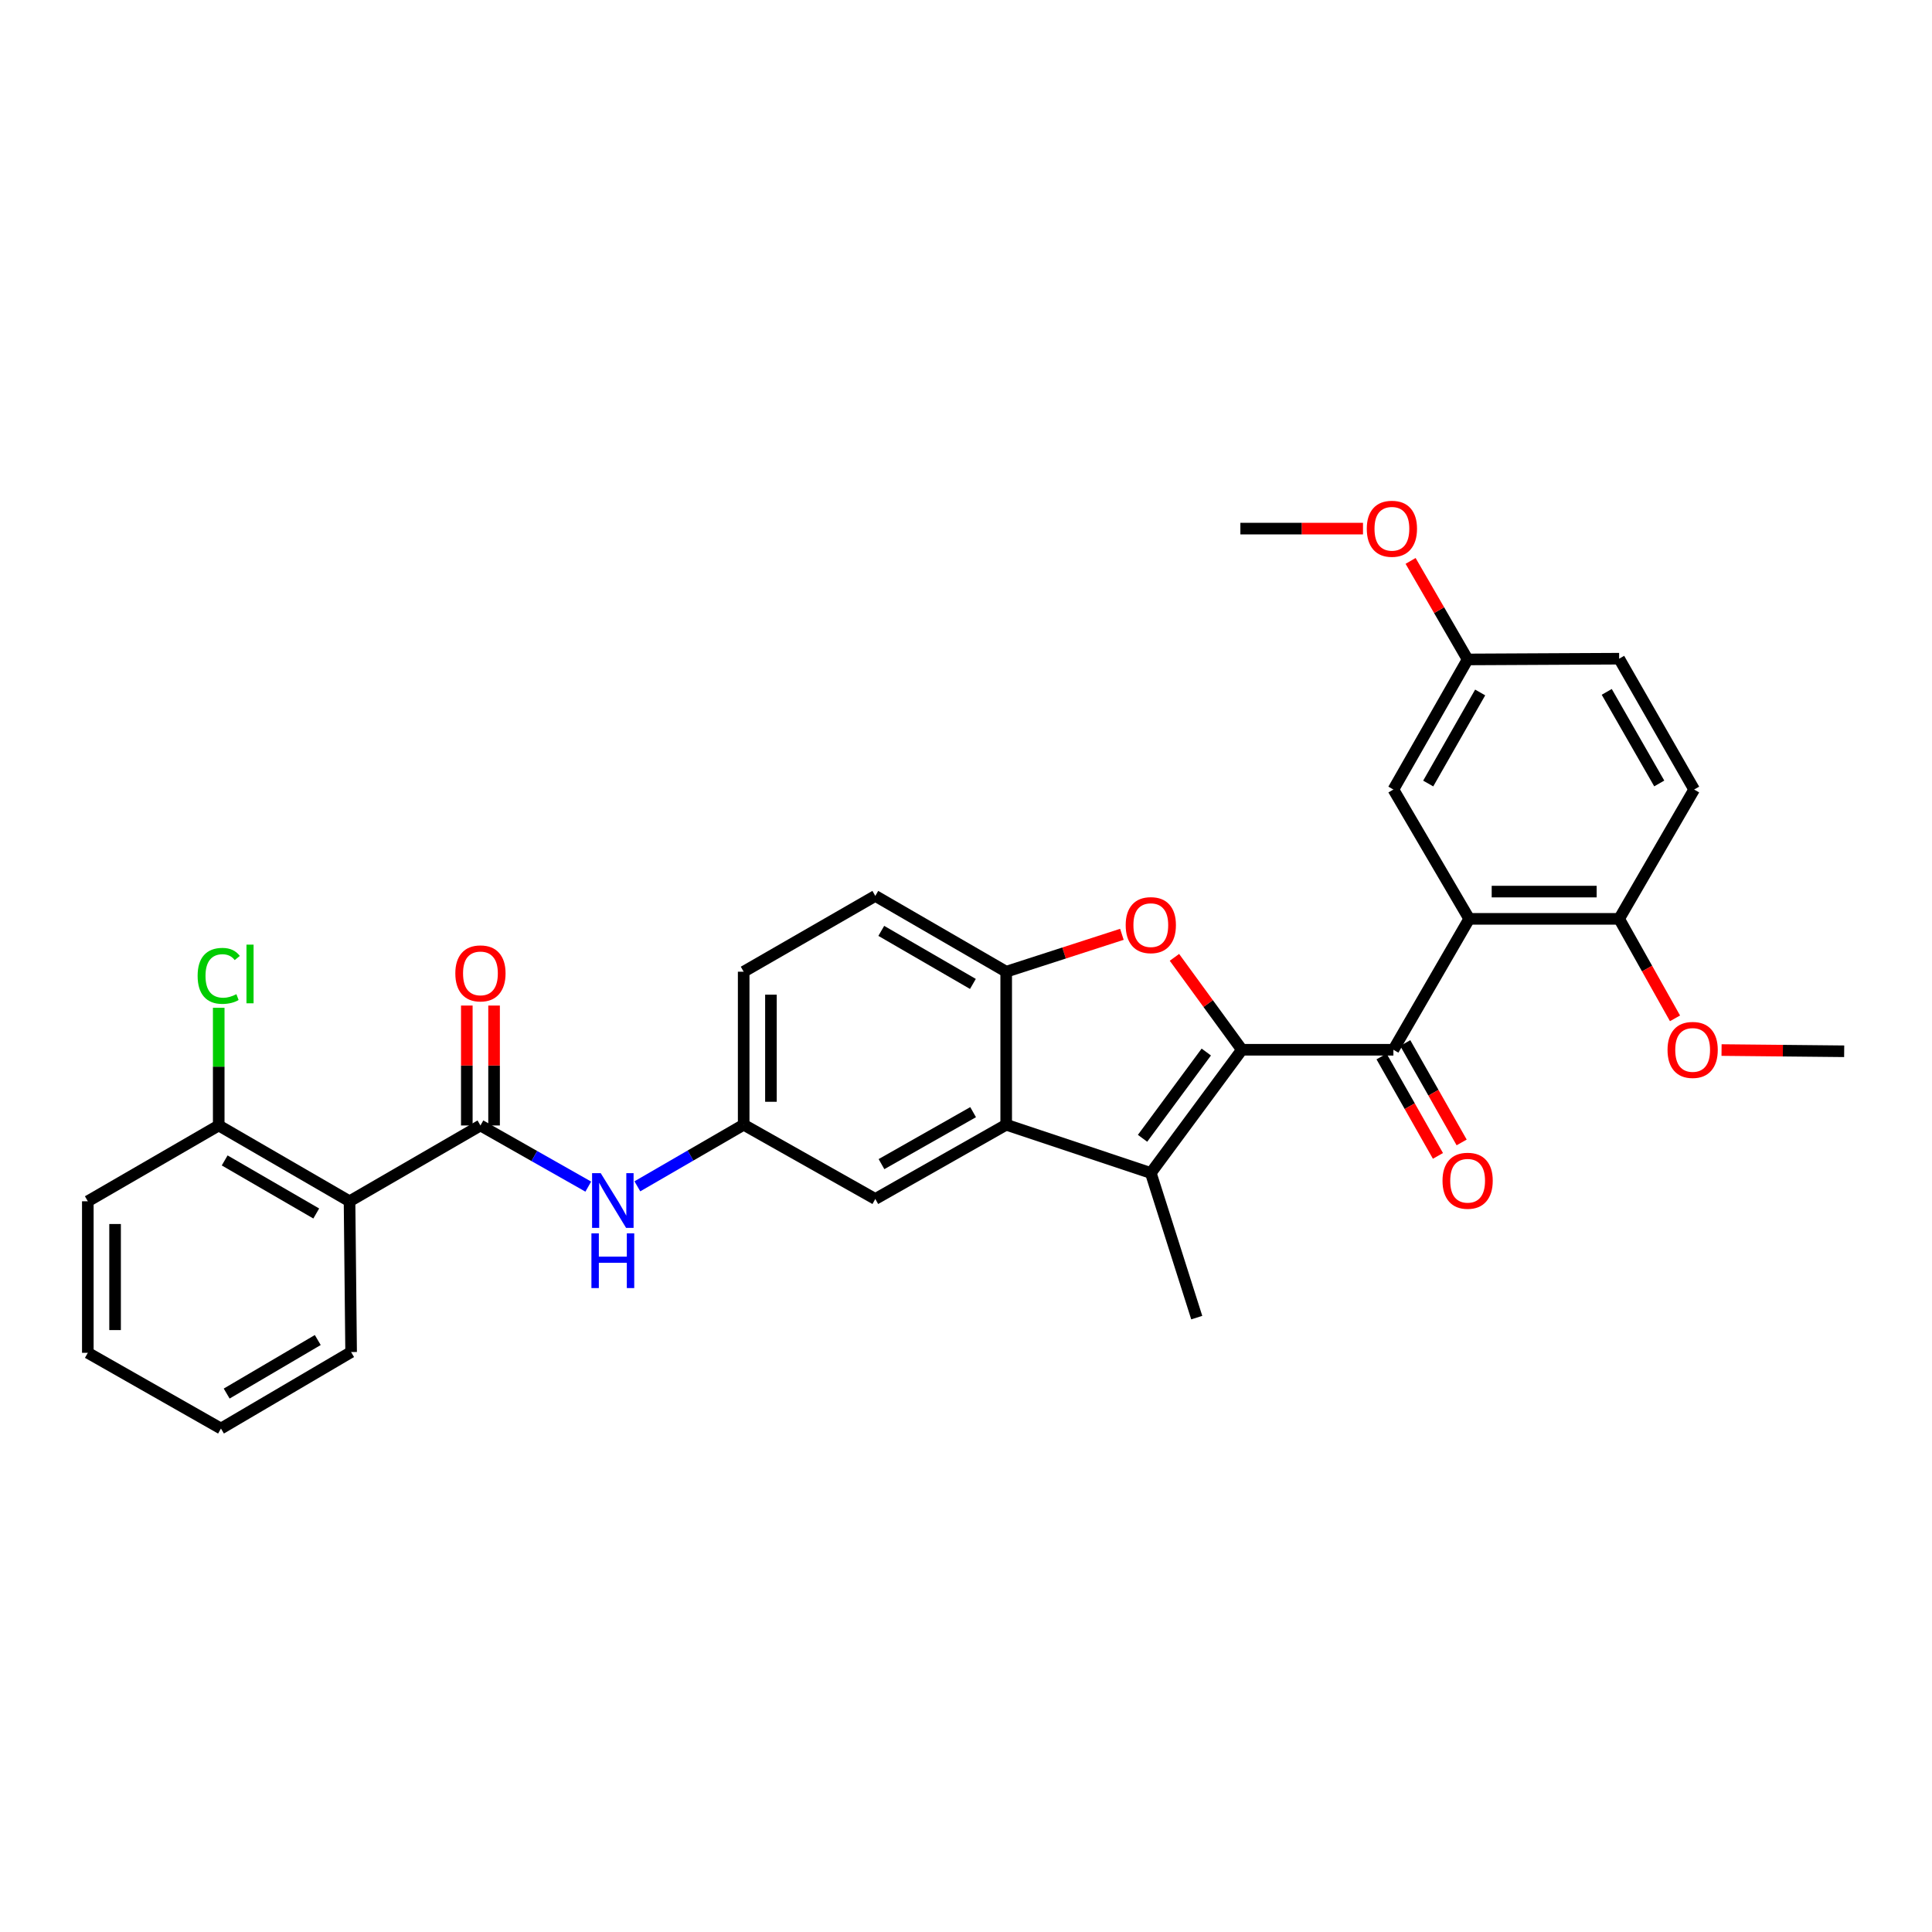 <?xml version='1.0' encoding='iso-8859-1'?>
<svg version='1.1' baseProfile='full'
              xmlns='http://www.w3.org/2000/svg'
                      xmlns:rdkit='http://www.rdkit.org/xml'
                      xmlns:xlink='http://www.w3.org/1999/xlink'
                  xml:space='preserve'
width='1000px' height='1000px' viewBox='0 0 1000 1000'>
<!-- END OF HEADER -->
<rect style='opacity:1.0;fill:#FFFFFF;stroke:none' width='1000' height='1000' x='0' y='0'> </rect>
<path class='bond-0' d='M 642.795,543.354 L 595.657,607.136' style='fill:none;fill-rule:evenodd;stroke:#000000;stroke-width:6px;stroke-linecap:butt;stroke-linejoin:miter;stroke-opacity:1' />
<path class='bond-0' d='M 624.376,544.535 L 591.379,589.182' style='fill:none;fill-rule:evenodd;stroke:#000000;stroke-width:6px;stroke-linecap:butt;stroke-linejoin:miter;stroke-opacity:1' />
<path class='bond-1' d='M 642.795,543.354 L 625.341,519.439' style='fill:none;fill-rule:evenodd;stroke:#000000;stroke-width:6px;stroke-linecap:butt;stroke-linejoin:miter;stroke-opacity:1' />
<path class='bond-1' d='M 625.341,519.439 L 607.888,495.524' style='fill:none;fill-rule:evenodd;stroke:#FF0000;stroke-width:6px;stroke-linecap:butt;stroke-linejoin:miter;stroke-opacity:1' />
<path class='bond-2' d='M 642.795,543.354 L 721.221,543.354' style='fill:none;fill-rule:evenodd;stroke:#000000;stroke-width:6px;stroke-linecap:butt;stroke-linejoin:miter;stroke-opacity:1' />
<path class='bond-4' d='M 595.657,607.136 L 520.806,582.16' style='fill:none;fill-rule:evenodd;stroke:#000000;stroke-width:6px;stroke-linecap:butt;stroke-linejoin:miter;stroke-opacity:1' />
<path class='bond-20' d='M 595.657,607.136 L 619.434,681.995' style='fill:none;fill-rule:evenodd;stroke:#000000;stroke-width:6px;stroke-linecap:butt;stroke-linejoin:miter;stroke-opacity:1' />
<path class='bond-6' d='M 580.69,483.603 L 550.748,493.28' style='fill:none;fill-rule:evenodd;stroke:#FF0000;stroke-width:6px;stroke-linecap:butt;stroke-linejoin:miter;stroke-opacity:1' />
<path class='bond-6' d='M 550.748,493.28 L 520.806,502.958' style='fill:none;fill-rule:evenodd;stroke:#000000;stroke-width:6px;stroke-linecap:butt;stroke-linejoin:miter;stroke-opacity:1' />
<path class='bond-3' d='M 721.221,543.354 L 760.457,475.598' style='fill:none;fill-rule:evenodd;stroke:#000000;stroke-width:6px;stroke-linecap:butt;stroke-linejoin:miter;stroke-opacity:1' />
<path class='bond-14' d='M 715.084,546.836 L 729.68,572.561' style='fill:none;fill-rule:evenodd;stroke:#000000;stroke-width:6px;stroke-linecap:butt;stroke-linejoin:miter;stroke-opacity:1' />
<path class='bond-14' d='M 729.68,572.561 L 744.276,598.287' style='fill:none;fill-rule:evenodd;stroke:#FF0000;stroke-width:6px;stroke-linecap:butt;stroke-linejoin:miter;stroke-opacity:1' />
<path class='bond-14' d='M 727.357,539.873 L 741.953,565.598' style='fill:none;fill-rule:evenodd;stroke:#000000;stroke-width:6px;stroke-linecap:butt;stroke-linejoin:miter;stroke-opacity:1' />
<path class='bond-14' d='M 741.953,565.598 L 756.549,591.323' style='fill:none;fill-rule:evenodd;stroke:#FF0000;stroke-width:6px;stroke-linecap:butt;stroke-linejoin:miter;stroke-opacity:1' />
<path class='bond-9' d='M 760.457,475.598 L 838.067,475.598' style='fill:none;fill-rule:evenodd;stroke:#000000;stroke-width:6px;stroke-linecap:butt;stroke-linejoin:miter;stroke-opacity:1' />
<path class='bond-9' d='M 772.099,461.487 L 826.426,461.487' style='fill:none;fill-rule:evenodd;stroke:#000000;stroke-width:6px;stroke-linecap:butt;stroke-linejoin:miter;stroke-opacity:1' />
<path class='bond-11' d='M 760.457,475.598 L 721.221,408.657' style='fill:none;fill-rule:evenodd;stroke:#000000;stroke-width:6px;stroke-linecap:butt;stroke-linejoin:miter;stroke-opacity:1' />
<path class='bond-10' d='M 520.806,582.16 L 453.058,620.588' style='fill:none;fill-rule:evenodd;stroke:#000000;stroke-width:6px;stroke-linecap:butt;stroke-linejoin:miter;stroke-opacity:1' />
<path class='bond-10' d='M 503.681,575.65 L 456.258,602.55' style='fill:none;fill-rule:evenodd;stroke:#000000;stroke-width:6px;stroke-linecap:butt;stroke-linejoin:miter;stroke-opacity:1' />
<path class='bond-31' d='M 520.806,582.16 L 520.806,502.958' style='fill:none;fill-rule:evenodd;stroke:#000000;stroke-width:6px;stroke-linecap:butt;stroke-linejoin:miter;stroke-opacity:1' />
<path class='bond-5' d='M 248.676,582.544 L 276.583,598.367' style='fill:none;fill-rule:evenodd;stroke:#000000;stroke-width:6px;stroke-linecap:butt;stroke-linejoin:miter;stroke-opacity:1' />
<path class='bond-5' d='M 276.583,598.367 L 304.491,614.19' style='fill:none;fill-rule:evenodd;stroke:#0000FF;stroke-width:6px;stroke-linecap:butt;stroke-linejoin:miter;stroke-opacity:1' />
<path class='bond-7' d='M 248.676,582.544 L 180.92,621.78' style='fill:none;fill-rule:evenodd;stroke:#000000;stroke-width:6px;stroke-linecap:butt;stroke-linejoin:miter;stroke-opacity:1' />
<path class='bond-15' d='M 255.731,582.544 L 255.731,551.508' style='fill:none;fill-rule:evenodd;stroke:#000000;stroke-width:6px;stroke-linecap:butt;stroke-linejoin:miter;stroke-opacity:1' />
<path class='bond-15' d='M 255.731,551.508 L 255.731,520.472' style='fill:none;fill-rule:evenodd;stroke:#FF0000;stroke-width:6px;stroke-linecap:butt;stroke-linejoin:miter;stroke-opacity:1' />
<path class='bond-15' d='M 241.62,582.544 L 241.62,551.508' style='fill:none;fill-rule:evenodd;stroke:#000000;stroke-width:6px;stroke-linecap:butt;stroke-linejoin:miter;stroke-opacity:1' />
<path class='bond-15' d='M 241.62,551.508 L 241.62,520.472' style='fill:none;fill-rule:evenodd;stroke:#FF0000;stroke-width:6px;stroke-linecap:butt;stroke-linejoin:miter;stroke-opacity:1' />
<path class='bond-16' d='M 520.806,502.958 L 453.058,463.722' style='fill:none;fill-rule:evenodd;stroke:#000000;stroke-width:6px;stroke-linecap:butt;stroke-linejoin:miter;stroke-opacity:1' />
<path class='bond-16' d='M 503.572,509.283 L 456.148,481.818' style='fill:none;fill-rule:evenodd;stroke:#000000;stroke-width:6px;stroke-linecap:butt;stroke-linejoin:miter;stroke-opacity:1' />
<path class='bond-12' d='M 180.92,621.78 L 113.211,582.544' style='fill:none;fill-rule:evenodd;stroke:#000000;stroke-width:6px;stroke-linecap:butt;stroke-linejoin:miter;stroke-opacity:1' />
<path class='bond-12' d='M 163.688,628.104 L 116.292,600.638' style='fill:none;fill-rule:evenodd;stroke:#000000;stroke-width:6px;stroke-linecap:butt;stroke-linejoin:miter;stroke-opacity:1' />
<path class='bond-23' d='M 180.92,621.78 L 181.735,699.821' style='fill:none;fill-rule:evenodd;stroke:#000000;stroke-width:6px;stroke-linecap:butt;stroke-linejoin:miter;stroke-opacity:1' />
<path class='bond-8' d='M 329.897,614.04 L 357.411,598.1' style='fill:none;fill-rule:evenodd;stroke:#0000FF;stroke-width:6px;stroke-linecap:butt;stroke-linejoin:miter;stroke-opacity:1' />
<path class='bond-8' d='M 357.411,598.1 L 384.925,582.16' style='fill:none;fill-rule:evenodd;stroke:#000000;stroke-width:6px;stroke-linecap:butt;stroke-linejoin:miter;stroke-opacity:1' />
<path class='bond-17' d='M 838.067,475.598 L 876.888,408.657' style='fill:none;fill-rule:evenodd;stroke:#000000;stroke-width:6px;stroke-linecap:butt;stroke-linejoin:miter;stroke-opacity:1' />
<path class='bond-24' d='M 838.067,475.598 L 852.524,501.345' style='fill:none;fill-rule:evenodd;stroke:#000000;stroke-width:6px;stroke-linecap:butt;stroke-linejoin:miter;stroke-opacity:1' />
<path class='bond-24' d='M 852.524,501.345 L 866.981,527.092' style='fill:none;fill-rule:evenodd;stroke:#FF0000;stroke-width:6px;stroke-linecap:butt;stroke-linejoin:miter;stroke-opacity:1' />
<path class='bond-13' d='M 453.058,620.588 L 384.925,582.16' style='fill:none;fill-rule:evenodd;stroke:#000000;stroke-width:6px;stroke-linecap:butt;stroke-linejoin:miter;stroke-opacity:1' />
<path class='bond-18' d='M 721.221,408.657 L 759.642,341.325' style='fill:none;fill-rule:evenodd;stroke:#000000;stroke-width:6px;stroke-linecap:butt;stroke-linejoin:miter;stroke-opacity:1' />
<path class='bond-18' d='M 739.24,405.551 L 766.135,358.418' style='fill:none;fill-rule:evenodd;stroke:#000000;stroke-width:6px;stroke-linecap:butt;stroke-linejoin:miter;stroke-opacity:1' />
<path class='bond-21' d='M 113.211,582.544 L 113.211,552.085' style='fill:none;fill-rule:evenodd;stroke:#000000;stroke-width:6px;stroke-linecap:butt;stroke-linejoin:miter;stroke-opacity:1' />
<path class='bond-21' d='M 113.211,552.085 L 113.211,521.626' style='fill:none;fill-rule:evenodd;stroke:#00CC00;stroke-width:6px;stroke-linecap:butt;stroke-linejoin:miter;stroke-opacity:1' />
<path class='bond-26' d='M 113.211,582.544 L 45.455,621.78' style='fill:none;fill-rule:evenodd;stroke:#000000;stroke-width:6px;stroke-linecap:butt;stroke-linejoin:miter;stroke-opacity:1' />
<path class='bond-32' d='M 384.925,582.16 L 384.925,502.958' style='fill:none;fill-rule:evenodd;stroke:#000000;stroke-width:6px;stroke-linecap:butt;stroke-linejoin:miter;stroke-opacity:1' />
<path class='bond-32' d='M 399.036,570.279 L 399.036,514.838' style='fill:none;fill-rule:evenodd;stroke:#000000;stroke-width:6px;stroke-linecap:butt;stroke-linejoin:miter;stroke-opacity:1' />
<path class='bond-19' d='M 453.058,463.722 L 384.925,502.958' style='fill:none;fill-rule:evenodd;stroke:#000000;stroke-width:6px;stroke-linecap:butt;stroke-linejoin:miter;stroke-opacity:1' />
<path class='bond-33' d='M 876.888,408.657 L 838.067,340.94' style='fill:none;fill-rule:evenodd;stroke:#000000;stroke-width:6px;stroke-linecap:butt;stroke-linejoin:miter;stroke-opacity:1' />
<path class='bond-33' d='M 858.823,405.518 L 831.648,358.116' style='fill:none;fill-rule:evenodd;stroke:#000000;stroke-width:6px;stroke-linecap:butt;stroke-linejoin:miter;stroke-opacity:1' />
<path class='bond-22' d='M 759.642,341.325 L 838.067,340.94' style='fill:none;fill-rule:evenodd;stroke:#000000;stroke-width:6px;stroke-linecap:butt;stroke-linejoin:miter;stroke-opacity:1' />
<path class='bond-25' d='M 759.642,341.325 L 744.881,315.824' style='fill:none;fill-rule:evenodd;stroke:#000000;stroke-width:6px;stroke-linecap:butt;stroke-linejoin:miter;stroke-opacity:1' />
<path class='bond-25' d='M 744.881,315.824 L 730.12,290.324' style='fill:none;fill-rule:evenodd;stroke:#FF0000;stroke-width:6px;stroke-linecap:butt;stroke-linejoin:miter;stroke-opacity:1' />
<path class='bond-29' d='M 181.735,699.821 L 114.371,739.411' style='fill:none;fill-rule:evenodd;stroke:#000000;stroke-width:6px;stroke-linecap:butt;stroke-linejoin:miter;stroke-opacity:1' />
<path class='bond-29' d='M 164.481,693.594 L 117.326,721.307' style='fill:none;fill-rule:evenodd;stroke:#000000;stroke-width:6px;stroke-linecap:butt;stroke-linejoin:miter;stroke-opacity:1' />
<path class='bond-27' d='M 891.073,543.504 L 922.809,543.821' style='fill:none;fill-rule:evenodd;stroke:#FF0000;stroke-width:6px;stroke-linecap:butt;stroke-linejoin:miter;stroke-opacity:1' />
<path class='bond-27' d='M 922.809,543.821 L 954.545,544.138' style='fill:none;fill-rule:evenodd;stroke:#000000;stroke-width:6px;stroke-linecap:butt;stroke-linejoin:miter;stroke-opacity:1' />
<path class='bond-28' d='M 705.484,273.608 L 673.751,273.608' style='fill:none;fill-rule:evenodd;stroke:#FF0000;stroke-width:6px;stroke-linecap:butt;stroke-linejoin:miter;stroke-opacity:1' />
<path class='bond-28' d='M 673.751,273.608 L 642.019,273.608' style='fill:none;fill-rule:evenodd;stroke:#000000;stroke-width:6px;stroke-linecap:butt;stroke-linejoin:miter;stroke-opacity:1' />
<path class='bond-34' d='M 45.455,621.78 L 45.455,700.213' style='fill:none;fill-rule:evenodd;stroke:#000000;stroke-width:6px;stroke-linecap:butt;stroke-linejoin:miter;stroke-opacity:1' />
<path class='bond-34' d='M 59.566,633.545 L 59.566,688.448' style='fill:none;fill-rule:evenodd;stroke:#000000;stroke-width:6px;stroke-linecap:butt;stroke-linejoin:miter;stroke-opacity:1' />
<path class='bond-30' d='M 114.371,739.411 L 45.455,700.213' style='fill:none;fill-rule:evenodd;stroke:#000000;stroke-width:6px;stroke-linecap:butt;stroke-linejoin:miter;stroke-opacity:1' />
<path  class='atom-2' d='M 582.657 478.845
Q 582.657 472.045, 586.017 468.245
Q 589.377 464.445, 595.657 464.445
Q 601.937 464.445, 605.297 468.245
Q 608.657 472.045, 608.657 478.845
Q 608.657 485.725, 605.257 489.645
Q 601.857 493.525, 595.657 493.525
Q 589.417 493.525, 586.017 489.645
Q 582.657 485.765, 582.657 478.845
M 595.657 490.325
Q 599.977 490.325, 602.297 487.445
Q 604.657 484.525, 604.657 478.845
Q 604.657 473.285, 602.297 470.485
Q 599.977 467.645, 595.657 467.645
Q 591.337 467.645, 588.977 470.445
Q 586.657 473.245, 586.657 478.845
Q 586.657 484.565, 588.977 487.445
Q 591.337 490.325, 595.657 490.325
' fill='#FF0000'/>
<path  class='atom-9' d='M 310.94 607.236
L 320.22 622.236
Q 321.14 623.716, 322.62 626.396
Q 324.1 629.076, 324.18 629.236
L 324.18 607.236
L 327.94 607.236
L 327.94 635.556
L 324.06 635.556
L 314.1 619.156
Q 312.94 617.236, 311.7 615.036
Q 310.5 612.836, 310.14 612.156
L 310.14 635.556
L 306.46 635.556
L 306.46 607.236
L 310.94 607.236
' fill='#0000FF'/>
<path  class='atom-9' d='M 306.12 638.388
L 309.96 638.388
L 309.96 650.428
L 324.44 650.428
L 324.44 638.388
L 328.28 638.388
L 328.28 666.708
L 324.44 666.708
L 324.44 653.628
L 309.96 653.628
L 309.96 666.708
L 306.12 666.708
L 306.12 638.388
' fill='#0000FF'/>
<path  class='atom-15' d='M 746.642 611.151
Q 746.642 604.351, 750.002 600.551
Q 753.362 596.751, 759.642 596.751
Q 765.922 596.751, 769.282 600.551
Q 772.642 604.351, 772.642 611.151
Q 772.642 618.031, 769.242 621.951
Q 765.842 625.831, 759.642 625.831
Q 753.402 625.831, 750.002 621.951
Q 746.642 618.071, 746.642 611.151
M 759.642 622.631
Q 763.962 622.631, 766.282 619.751
Q 768.642 616.831, 768.642 611.151
Q 768.642 605.591, 766.282 602.791
Q 763.962 599.951, 759.642 599.951
Q 755.322 599.951, 752.962 602.751
Q 750.642 605.551, 750.642 611.151
Q 750.642 616.871, 752.962 619.751
Q 755.322 622.631, 759.642 622.631
' fill='#FF0000'/>
<path  class='atom-16' d='M 235.676 503.822
Q 235.676 497.022, 239.036 493.222
Q 242.396 489.422, 248.676 489.422
Q 254.956 489.422, 258.316 493.222
Q 261.676 497.022, 261.676 503.822
Q 261.676 510.702, 258.276 514.622
Q 254.876 518.502, 248.676 518.502
Q 242.436 518.502, 239.036 514.622
Q 235.676 510.742, 235.676 503.822
M 248.676 515.302
Q 252.996 515.302, 255.316 512.422
Q 257.676 509.502, 257.676 503.822
Q 257.676 498.262, 255.316 495.462
Q 252.996 492.622, 248.676 492.622
Q 244.356 492.622, 241.996 495.422
Q 239.676 498.222, 239.676 503.822
Q 239.676 509.542, 241.996 512.422
Q 244.356 515.302, 248.676 515.302
' fill='#FF0000'/>
<path  class='atom-22' d='M 102.291 505.106
Q 102.291 498.066, 105.571 494.386
Q 108.891 490.666, 115.171 490.666
Q 121.011 490.666, 124.131 494.786
L 121.491 496.946
Q 119.211 493.946, 115.171 493.946
Q 110.891 493.946, 108.611 496.826
Q 106.371 499.666, 106.371 505.106
Q 106.371 510.706, 108.691 513.586
Q 111.051 516.466, 115.611 516.466
Q 118.731 516.466, 122.371 514.586
L 123.491 517.586
Q 122.011 518.546, 119.771 519.106
Q 117.531 519.666, 115.051 519.666
Q 108.891 519.666, 105.571 515.906
Q 102.291 512.146, 102.291 505.106
' fill='#00CC00'/>
<path  class='atom-22' d='M 127.571 488.946
L 131.251 488.946
L 131.251 519.306
L 127.571 519.306
L 127.571 488.946
' fill='#00CC00'/>
<path  class='atom-25' d='M 863.112 543.434
Q 863.112 536.634, 866.472 532.834
Q 869.832 529.034, 876.112 529.034
Q 882.392 529.034, 885.752 532.834
Q 889.112 536.634, 889.112 543.434
Q 889.112 550.314, 885.712 554.234
Q 882.312 558.114, 876.112 558.114
Q 869.872 558.114, 866.472 554.234
Q 863.112 550.354, 863.112 543.434
M 876.112 554.914
Q 880.432 554.914, 882.752 552.034
Q 885.112 549.114, 885.112 543.434
Q 885.112 537.874, 882.752 535.074
Q 880.432 532.234, 876.112 532.234
Q 871.792 532.234, 869.432 535.034
Q 867.112 537.834, 867.112 543.434
Q 867.112 549.154, 869.432 552.034
Q 871.792 554.914, 876.112 554.914
' fill='#FF0000'/>
<path  class='atom-26' d='M 707.445 273.688
Q 707.445 266.888, 710.805 263.088
Q 714.165 259.288, 720.445 259.288
Q 726.725 259.288, 730.085 263.088
Q 733.445 266.888, 733.445 273.688
Q 733.445 280.568, 730.045 284.488
Q 726.645 288.368, 720.445 288.368
Q 714.205 288.368, 710.805 284.488
Q 707.445 280.608, 707.445 273.688
M 720.445 285.168
Q 724.765 285.168, 727.085 282.288
Q 729.445 279.368, 729.445 273.688
Q 729.445 268.128, 727.085 265.328
Q 724.765 262.488, 720.445 262.488
Q 716.125 262.488, 713.765 265.288
Q 711.445 268.088, 711.445 273.688
Q 711.445 279.408, 713.765 282.288
Q 716.125 285.168, 720.445 285.168
' fill='#FF0000'/>
</svg>
